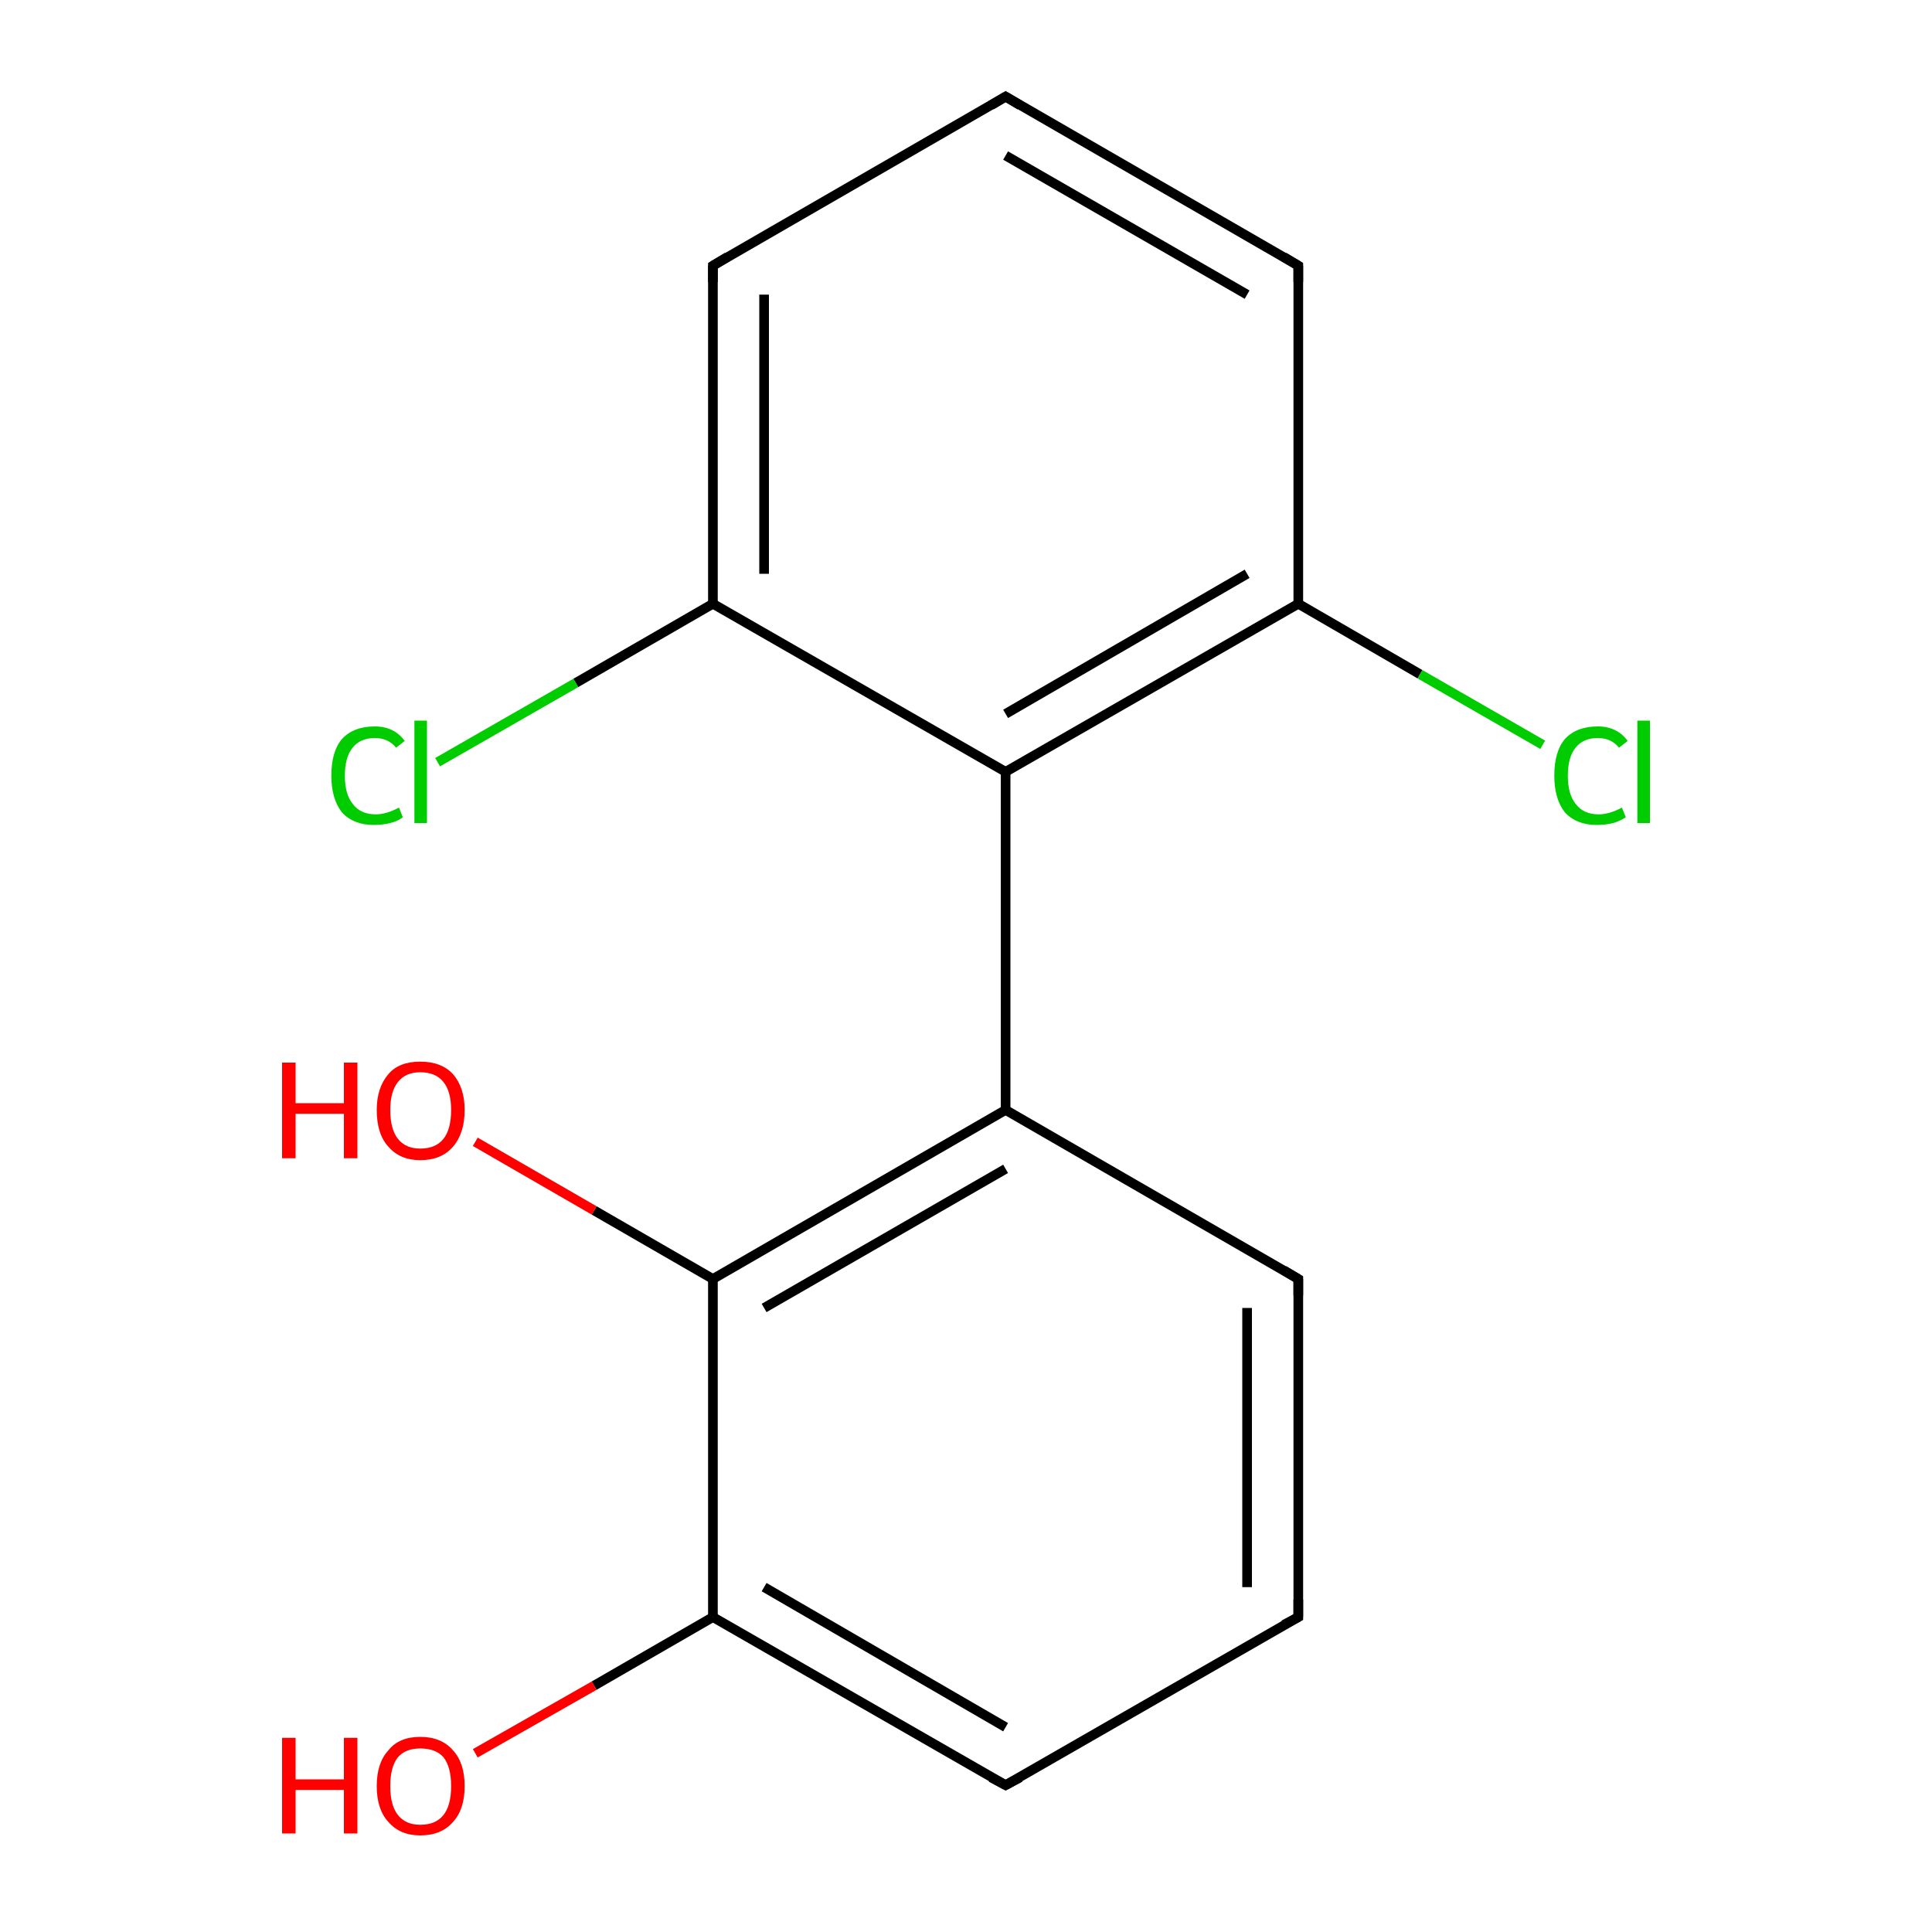 <?xml version='1.0' encoding='iso-8859-1'?>
<svg version='1.1' baseProfile='full'
              xmlns='http://www.w3.org/2000/svg'
                      xmlns:rdkit='http://www.rdkit.org/xml'
                      xmlns:xlink='http://www.w3.org/1999/xlink'
                  xml:space='preserve'
width='200px' height='200px' viewBox='0 0 200 200'>
<!-- END OF HEADER -->
<rect style='opacity:1.0;fill:#FFFFFF;stroke:none' width='200.0' height='200.0' x='0.0' y='0.0'> </rect>
<path class='bond-0 atom-0 atom-1' d='M 104.1,114.9 L 73.8,132.4' style='fill:none;fill-rule:evenodd;stroke:#000000;stroke-width:1.0px;stroke-linecap:butt;stroke-linejoin:miter;stroke-opacity:1' />
<path class='bond-0 atom-0 atom-1' d='M 104.1,121.0 L 79.1,135.4' style='fill:none;fill-rule:evenodd;stroke:#000000;stroke-width:1.0px;stroke-linecap:butt;stroke-linejoin:miter;stroke-opacity:1' />
<path class='bond-1 atom-0 atom-7' d='M 104.1,114.9 L 134.4,132.4' style='fill:none;fill-rule:evenodd;stroke:#000000;stroke-width:1.0px;stroke-linecap:butt;stroke-linejoin:miter;stroke-opacity:1' />
<path class='bond-2 atom-0 atom-8' d='M 104.1,114.9 L 104.1,79.9' style='fill:none;fill-rule:evenodd;stroke:#000000;stroke-width:1.0px;stroke-linecap:butt;stroke-linejoin:miter;stroke-opacity:1' />
<path class='bond-3 atom-1 atom-2' d='M 73.8,132.4 L 61.5,125.3' style='fill:none;fill-rule:evenodd;stroke:#000000;stroke-width:1.0px;stroke-linecap:butt;stroke-linejoin:miter;stroke-opacity:1' />
<path class='bond-3 atom-1 atom-2' d='M 61.5,125.3 L 49.2,118.2' style='fill:none;fill-rule:evenodd;stroke:#FF0000;stroke-width:1.0px;stroke-linecap:butt;stroke-linejoin:miter;stroke-opacity:1' />
<path class='bond-4 atom-1 atom-3' d='M 73.8,132.4 L 73.8,167.4' style='fill:none;fill-rule:evenodd;stroke:#000000;stroke-width:1.0px;stroke-linecap:butt;stroke-linejoin:miter;stroke-opacity:1' />
<path class='bond-5 atom-3 atom-4' d='M 73.8,167.4 L 61.5,174.5' style='fill:none;fill-rule:evenodd;stroke:#000000;stroke-width:1.0px;stroke-linecap:butt;stroke-linejoin:miter;stroke-opacity:1' />
<path class='bond-5 atom-3 atom-4' d='M 61.5,174.5 L 49.2,181.5' style='fill:none;fill-rule:evenodd;stroke:#FF0000;stroke-width:1.0px;stroke-linecap:butt;stroke-linejoin:miter;stroke-opacity:1' />
<path class='bond-6 atom-3 atom-5' d='M 73.8,167.4 L 104.1,184.8' style='fill:none;fill-rule:evenodd;stroke:#000000;stroke-width:1.0px;stroke-linecap:butt;stroke-linejoin:miter;stroke-opacity:1' />
<path class='bond-6 atom-3 atom-5' d='M 79.1,164.3 L 104.1,178.8' style='fill:none;fill-rule:evenodd;stroke:#000000;stroke-width:1.0px;stroke-linecap:butt;stroke-linejoin:miter;stroke-opacity:1' />
<path class='bond-7 atom-5 atom-6' d='M 104.1,184.8 L 134.4,167.4' style='fill:none;fill-rule:evenodd;stroke:#000000;stroke-width:1.0px;stroke-linecap:butt;stroke-linejoin:miter;stroke-opacity:1' />
<path class='bond-8 atom-6 atom-7' d='M 134.4,167.4 L 134.4,132.4' style='fill:none;fill-rule:evenodd;stroke:#000000;stroke-width:1.0px;stroke-linecap:butt;stroke-linejoin:miter;stroke-opacity:1' />
<path class='bond-8 atom-6 atom-7' d='M 129.1,164.3 L 129.1,135.4' style='fill:none;fill-rule:evenodd;stroke:#000000;stroke-width:1.0px;stroke-linecap:butt;stroke-linejoin:miter;stroke-opacity:1' />
<path class='bond-9 atom-8 atom-9' d='M 104.1,79.9 L 134.4,62.5' style='fill:none;fill-rule:evenodd;stroke:#000000;stroke-width:1.0px;stroke-linecap:butt;stroke-linejoin:miter;stroke-opacity:1' />
<path class='bond-9 atom-8 atom-9' d='M 104.1,73.9 L 129.1,59.4' style='fill:none;fill-rule:evenodd;stroke:#000000;stroke-width:1.0px;stroke-linecap:butt;stroke-linejoin:miter;stroke-opacity:1' />
<path class='bond-10 atom-8 atom-13' d='M 104.1,79.9 L 73.8,62.5' style='fill:none;fill-rule:evenodd;stroke:#000000;stroke-width:1.0px;stroke-linecap:butt;stroke-linejoin:miter;stroke-opacity:1' />
<path class='bond-11 atom-9 atom-10' d='M 134.4,62.5 L 134.4,27.5' style='fill:none;fill-rule:evenodd;stroke:#000000;stroke-width:1.0px;stroke-linecap:butt;stroke-linejoin:miter;stroke-opacity:1' />
<path class='bond-12 atom-9 atom-14' d='M 134.4,62.5 L 147.0,69.8' style='fill:none;fill-rule:evenodd;stroke:#000000;stroke-width:1.0px;stroke-linecap:butt;stroke-linejoin:miter;stroke-opacity:1' />
<path class='bond-12 atom-9 atom-14' d='M 147.0,69.8 L 159.7,77.1' style='fill:none;fill-rule:evenodd;stroke:#00CC00;stroke-width:1.0px;stroke-linecap:butt;stroke-linejoin:miter;stroke-opacity:1' />
<path class='bond-13 atom-10 atom-11' d='M 134.4,27.5 L 104.1,10.0' style='fill:none;fill-rule:evenodd;stroke:#000000;stroke-width:1.0px;stroke-linecap:butt;stroke-linejoin:miter;stroke-opacity:1' />
<path class='bond-13 atom-10 atom-11' d='M 129.1,30.5 L 104.1,16.1' style='fill:none;fill-rule:evenodd;stroke:#000000;stroke-width:1.0px;stroke-linecap:butt;stroke-linejoin:miter;stroke-opacity:1' />
<path class='bond-14 atom-11 atom-12' d='M 104.1,10.0 L 73.8,27.5' style='fill:none;fill-rule:evenodd;stroke:#000000;stroke-width:1.0px;stroke-linecap:butt;stroke-linejoin:miter;stroke-opacity:1' />
<path class='bond-15 atom-12 atom-13' d='M 73.8,27.5 L 73.8,62.5' style='fill:none;fill-rule:evenodd;stroke:#000000;stroke-width:1.0px;stroke-linecap:butt;stroke-linejoin:miter;stroke-opacity:1' />
<path class='bond-15 atom-12 atom-13' d='M 79.1,30.5 L 79.1,59.4' style='fill:none;fill-rule:evenodd;stroke:#000000;stroke-width:1.0px;stroke-linecap:butt;stroke-linejoin:miter;stroke-opacity:1' />
<path class='bond-16 atom-13 atom-15' d='M 73.8,62.5 L 59.6,70.7' style='fill:none;fill-rule:evenodd;stroke:#000000;stroke-width:1.0px;stroke-linecap:butt;stroke-linejoin:miter;stroke-opacity:1' />
<path class='bond-16 atom-13 atom-15' d='M 59.6,70.7 L 45.3,78.9' style='fill:none;fill-rule:evenodd;stroke:#00CC00;stroke-width:1.0px;stroke-linecap:butt;stroke-linejoin:miter;stroke-opacity:1' />
<path d='M 102.6,184.0 L 104.1,184.8 L 105.6,184.0' style='fill:none;stroke:#000000;stroke-width:1.0px;stroke-linecap:butt;stroke-linejoin:miter;stroke-miterlimit:10;stroke-opacity:1;' />
<path d='M 132.9,168.2 L 134.4,167.4 L 134.4,165.6' style='fill:none;stroke:#000000;stroke-width:1.0px;stroke-linecap:butt;stroke-linejoin:miter;stroke-miterlimit:10;stroke-opacity:1;' />
<path d='M 132.9,131.5 L 134.4,132.4 L 134.4,134.1' style='fill:none;stroke:#000000;stroke-width:1.0px;stroke-linecap:butt;stroke-linejoin:miter;stroke-miterlimit:10;stroke-opacity:1;' />
<path d='M 134.4,29.2 L 134.4,27.5 L 132.9,26.6' style='fill:none;stroke:#000000;stroke-width:1.0px;stroke-linecap:butt;stroke-linejoin:miter;stroke-miterlimit:10;stroke-opacity:1;' />
<path d='M 105.6,10.9 L 104.1,10.0 L 102.6,10.9' style='fill:none;stroke:#000000;stroke-width:1.0px;stroke-linecap:butt;stroke-linejoin:miter;stroke-miterlimit:10;stroke-opacity:1;' />
<path d='M 75.3,26.6 L 73.8,27.5 L 73.8,29.2' style='fill:none;stroke:#000000;stroke-width:1.0px;stroke-linecap:butt;stroke-linejoin:miter;stroke-miterlimit:10;stroke-opacity:1;' />
<path class='atom-2' d='M 29.2 110.0
L 30.6 110.0
L 30.6 114.2
L 35.6 114.2
L 35.6 110.0
L 37.0 110.0
L 37.0 119.9
L 35.6 119.9
L 35.6 115.3
L 30.6 115.3
L 30.6 119.9
L 29.2 119.9
L 29.2 110.0
' fill='#FF0000'/>
<path class='atom-2' d='M 39.0 114.9
Q 39.0 112.6, 40.2 111.2
Q 41.3 109.9, 43.5 109.9
Q 45.7 109.9, 46.9 111.2
Q 48.1 112.6, 48.1 114.9
Q 48.1 117.3, 46.9 118.7
Q 45.7 120.1, 43.5 120.1
Q 41.4 120.1, 40.2 118.7
Q 39.0 117.4, 39.0 114.9
M 43.5 118.9
Q 45.1 118.9, 45.9 117.9
Q 46.7 116.9, 46.7 114.9
Q 46.7 113.0, 45.9 112.0
Q 45.1 111.0, 43.5 111.0
Q 42.0 111.0, 41.2 112.0
Q 40.4 113.0, 40.4 114.9
Q 40.4 116.9, 41.2 117.9
Q 42.0 118.9, 43.5 118.9
' fill='#FF0000'/>
<path class='atom-4' d='M 29.2 179.9
L 30.6 179.9
L 30.6 184.2
L 35.6 184.2
L 35.6 179.9
L 37.0 179.9
L 37.0 189.8
L 35.6 189.8
L 35.6 185.3
L 30.6 185.3
L 30.6 189.8
L 29.2 189.8
L 29.2 179.9
' fill='#FF0000'/>
<path class='atom-4' d='M 39.0 184.9
Q 39.0 182.5, 40.2 181.2
Q 41.3 179.8, 43.5 179.8
Q 45.7 179.8, 46.9 181.2
Q 48.1 182.5, 48.1 184.9
Q 48.1 187.3, 46.9 188.6
Q 45.7 190.0, 43.5 190.0
Q 41.4 190.0, 40.2 188.6
Q 39.0 187.3, 39.0 184.9
M 43.5 188.9
Q 45.1 188.9, 45.9 187.9
Q 46.7 186.9, 46.7 184.9
Q 46.7 182.9, 45.9 181.9
Q 45.1 181.0, 43.5 181.0
Q 42.0 181.0, 41.2 181.9
Q 40.4 182.9, 40.4 184.9
Q 40.4 186.9, 41.2 187.9
Q 42.0 188.9, 43.5 188.9
' fill='#FF0000'/>
<path class='atom-14' d='M 160.9 80.3
Q 160.9 77.8, 162.0 76.5
Q 163.2 75.2, 165.4 75.2
Q 167.4 75.2, 168.5 76.7
L 167.6 77.4
Q 166.8 76.4, 165.4 76.4
Q 163.9 76.4, 163.1 77.4
Q 162.3 78.4, 162.3 80.3
Q 162.3 82.2, 163.1 83.2
Q 163.9 84.3, 165.5 84.3
Q 166.6 84.3, 167.9 83.6
L 168.3 84.6
Q 167.7 85.0, 167.0 85.2
Q 166.2 85.4, 165.3 85.4
Q 163.2 85.4, 162.0 84.1
Q 160.9 82.7, 160.9 80.3
' fill='#00CC00'/>
<path class='atom-14' d='M 169.5 74.6
L 170.8 74.6
L 170.8 85.2
L 169.5 85.2
L 169.5 74.6
' fill='#00CC00'/>
<path class='atom-15' d='M 34.3 80.3
Q 34.3 77.8, 35.4 76.5
Q 36.6 75.2, 38.8 75.2
Q 40.8 75.2, 41.9 76.7
L 41.0 77.4
Q 40.2 76.4, 38.8 76.4
Q 37.3 76.4, 36.5 77.4
Q 35.7 78.4, 35.7 80.3
Q 35.7 82.2, 36.5 83.2
Q 37.3 84.3, 38.9 84.3
Q 40.0 84.3, 41.3 83.6
L 41.7 84.6
Q 41.2 85.0, 40.4 85.2
Q 39.6 85.4, 38.7 85.4
Q 36.6 85.4, 35.4 84.1
Q 34.3 82.7, 34.3 80.3
' fill='#00CC00'/>
<path class='atom-15' d='M 42.9 74.6
L 44.2 74.6
L 44.2 85.2
L 42.9 85.2
L 42.9 74.6
' fill='#00CC00'/>
</svg>
